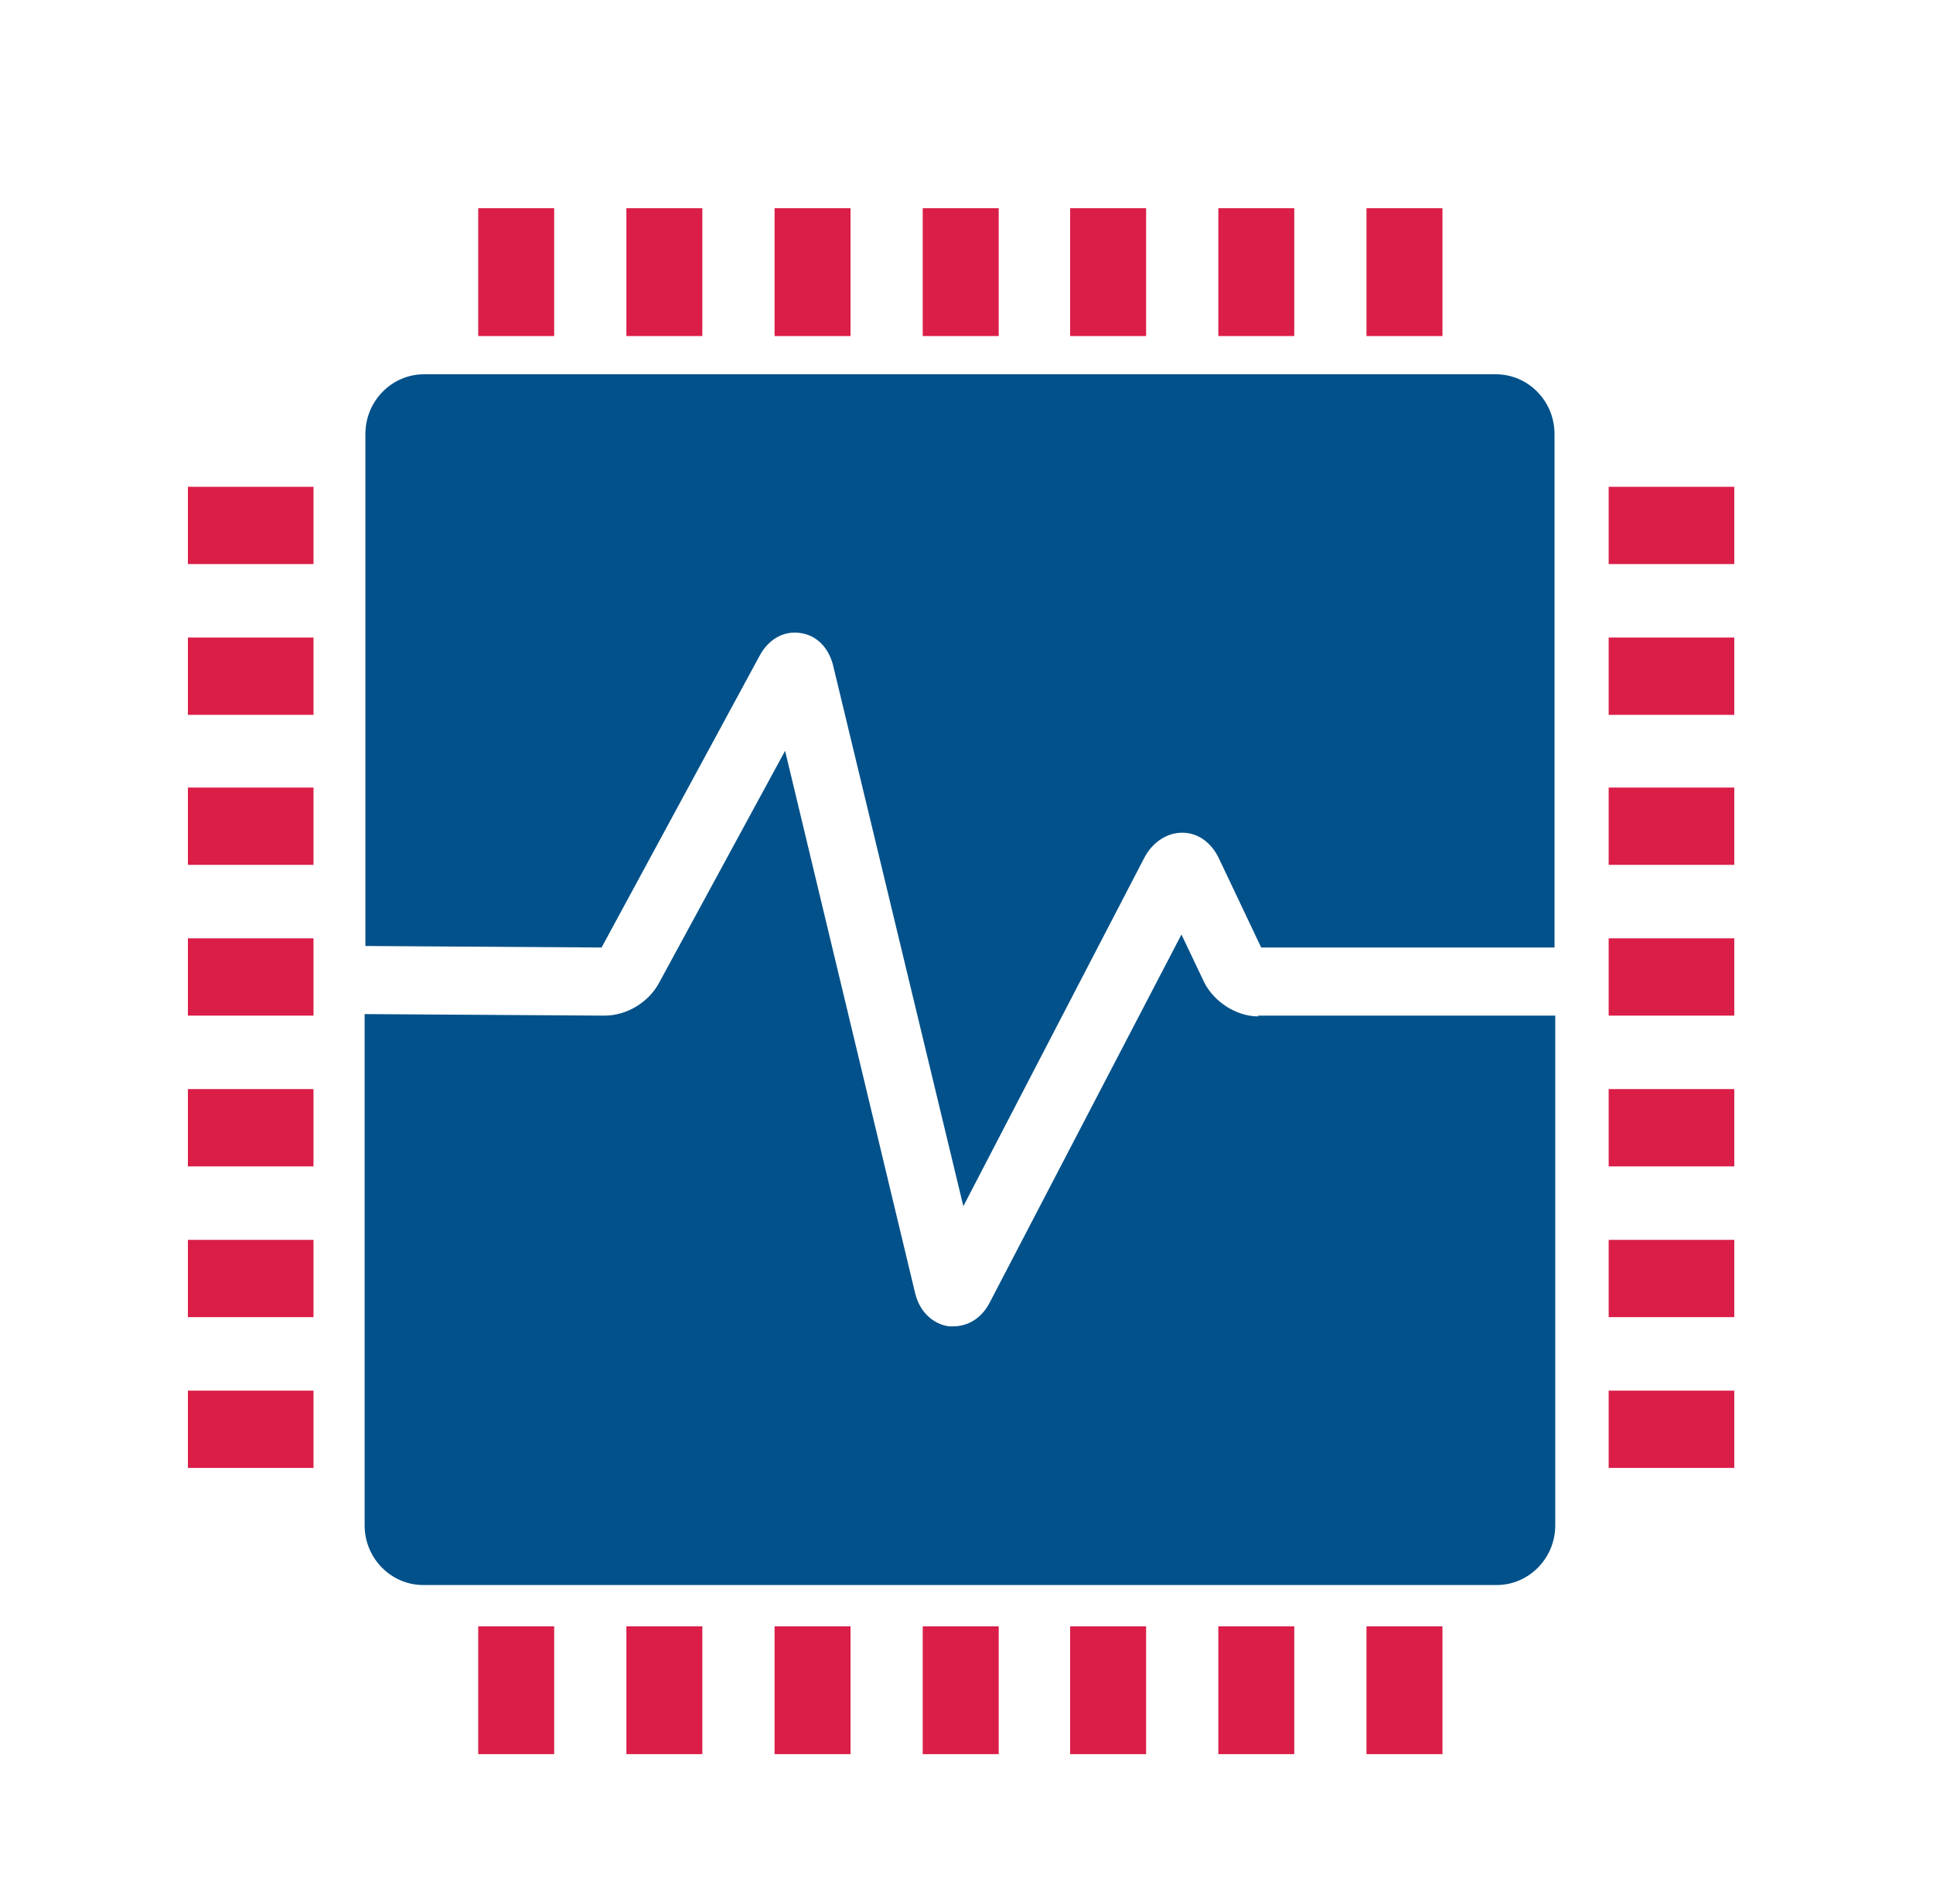 <svg width="65" height="64" viewBox="0 0 65 64" fill="none" xmlns="http://www.w3.org/2000/svg">
<g clip-path="url(#clip0_1142_695)">
<path d="M20.229 31.855L25.54 22.052C25.843 21.486 26.349 21.203 26.905 21.28C27.462 21.357 27.867 21.769 28.018 22.386L32.394 40.552L38.489 28.819C38.767 28.304 39.248 27.995 39.754 27.995C40.285 27.995 40.74 28.33 40.993 28.87L42.409 31.855H52.273V14.59C52.273 13.484 51.388 12.583 50.3 12.583H14.26C13.172 12.583 12.287 13.484 12.287 14.59V31.804L20.229 31.855Z" fill="#02518A"/>
<path d="M42.308 34.171C41.575 34.171 40.816 33.682 40.487 33.013L39.728 31.418L33.279 43.794C32.975 44.385 32.47 44.591 32.065 44.591C32.014 44.591 31.964 44.591 31.913 44.591C31.483 44.54 30.952 44.205 30.775 43.485L26.4 25.242L22.151 33.064C21.797 33.708 21.063 34.145 20.33 34.145C20.33 34.145 20.33 34.145 20.304 34.145L12.261 34.093V51.281C12.261 52.387 13.147 53.288 14.234 53.288H50.326C51.413 53.288 52.298 52.387 52.298 51.281V34.145H42.308V34.171Z" fill="#02518A"/>
<path d="M33.583 7H31.028V11.297H33.583V7Z" fill="#DA1E48"/>
<path d="M28.6 7H26.046V11.297H28.6V7Z" fill="#DA1E48"/>
<path d="M23.617 7H21.063V11.297H23.617V7Z" fill="#DA1E48"/>
<path d="M18.635 7H16.081V11.297H18.635V7Z" fill="#DA1E48"/>
<path d="M38.54 7H35.985V11.297H38.54V7Z" fill="#DA1E48"/>
<path d="M43.522 7H40.968V11.297H43.522V7Z" fill="#DA1E48"/>
<path d="M48.505 7H45.95V11.297H48.505V7Z" fill="#DA1E48"/>
<path d="M33.583 54.677H31.028V58.974H33.583V54.677Z" fill="#DA1E48"/>
<path d="M28.6 54.677H26.046V58.974H28.6V54.677Z" fill="#DA1E48"/>
<path d="M23.617 54.677H21.063V58.974H23.617V54.677Z" fill="#DA1E48"/>
<path d="M18.635 54.677H16.081V58.974H18.635V54.677Z" fill="#DA1E48"/>
<path d="M38.54 54.677H35.985V58.974H38.54V54.677Z" fill="#DA1E48"/>
<path d="M43.522 54.677H40.968V58.974H43.522V54.677Z" fill="#DA1E48"/>
<path d="M48.505 54.677H45.95V58.974H48.505V54.677Z" fill="#DA1E48"/>
<path d="M10.542 31.546H6.318V34.145H10.542V31.546Z" fill="#DA1E48"/>
<path d="M10.542 36.615H6.318V39.214H10.542V36.615Z" fill="#DA1E48"/>
<path d="M10.542 41.684H6.318V44.282H10.542V41.684Z" fill="#DA1E48"/>
<path d="M10.542 46.753H6.318V49.351H10.542V46.753Z" fill="#DA1E48"/>
<path d="M10.542 26.477H6.318V29.076H10.542V26.477Z" fill="#DA1E48"/>
<path d="M10.542 21.434H6.318V24.033H10.542V21.434Z" fill="#DA1E48"/>
<path d="M10.542 16.366H6.318V18.964H10.542V16.366Z" fill="#DA1E48"/>
<path d="M58.318 31.546H54.094V34.145H58.318V31.546Z" fill="#DA1E48"/>
<path d="M58.318 36.615H54.094V39.214H58.318V36.615Z" fill="#DA1E48"/>
<path d="M58.318 41.684H54.094V44.282H58.318V41.684Z" fill="#DA1E48"/>
<path d="M58.318 46.753H54.094V49.351H58.318V46.753Z" fill="#DA1E48"/>
<path d="M58.318 26.477H54.094V29.076H58.318V26.477Z" fill="#DA1E48"/>
<path d="M58.318 21.434H54.094V24.033H58.318V21.434Z" fill="#DA1E48"/>
<path d="M58.318 16.366H54.094V18.964H58.318V16.366Z" fill="#DA1E48"/>
</g>
<defs>
<clipPath id="clip0_1142_695">
<rect width="52" height="52" fill="white" transform="translate(6.318 7)"/>
</clipPath>
</defs>
</svg>
